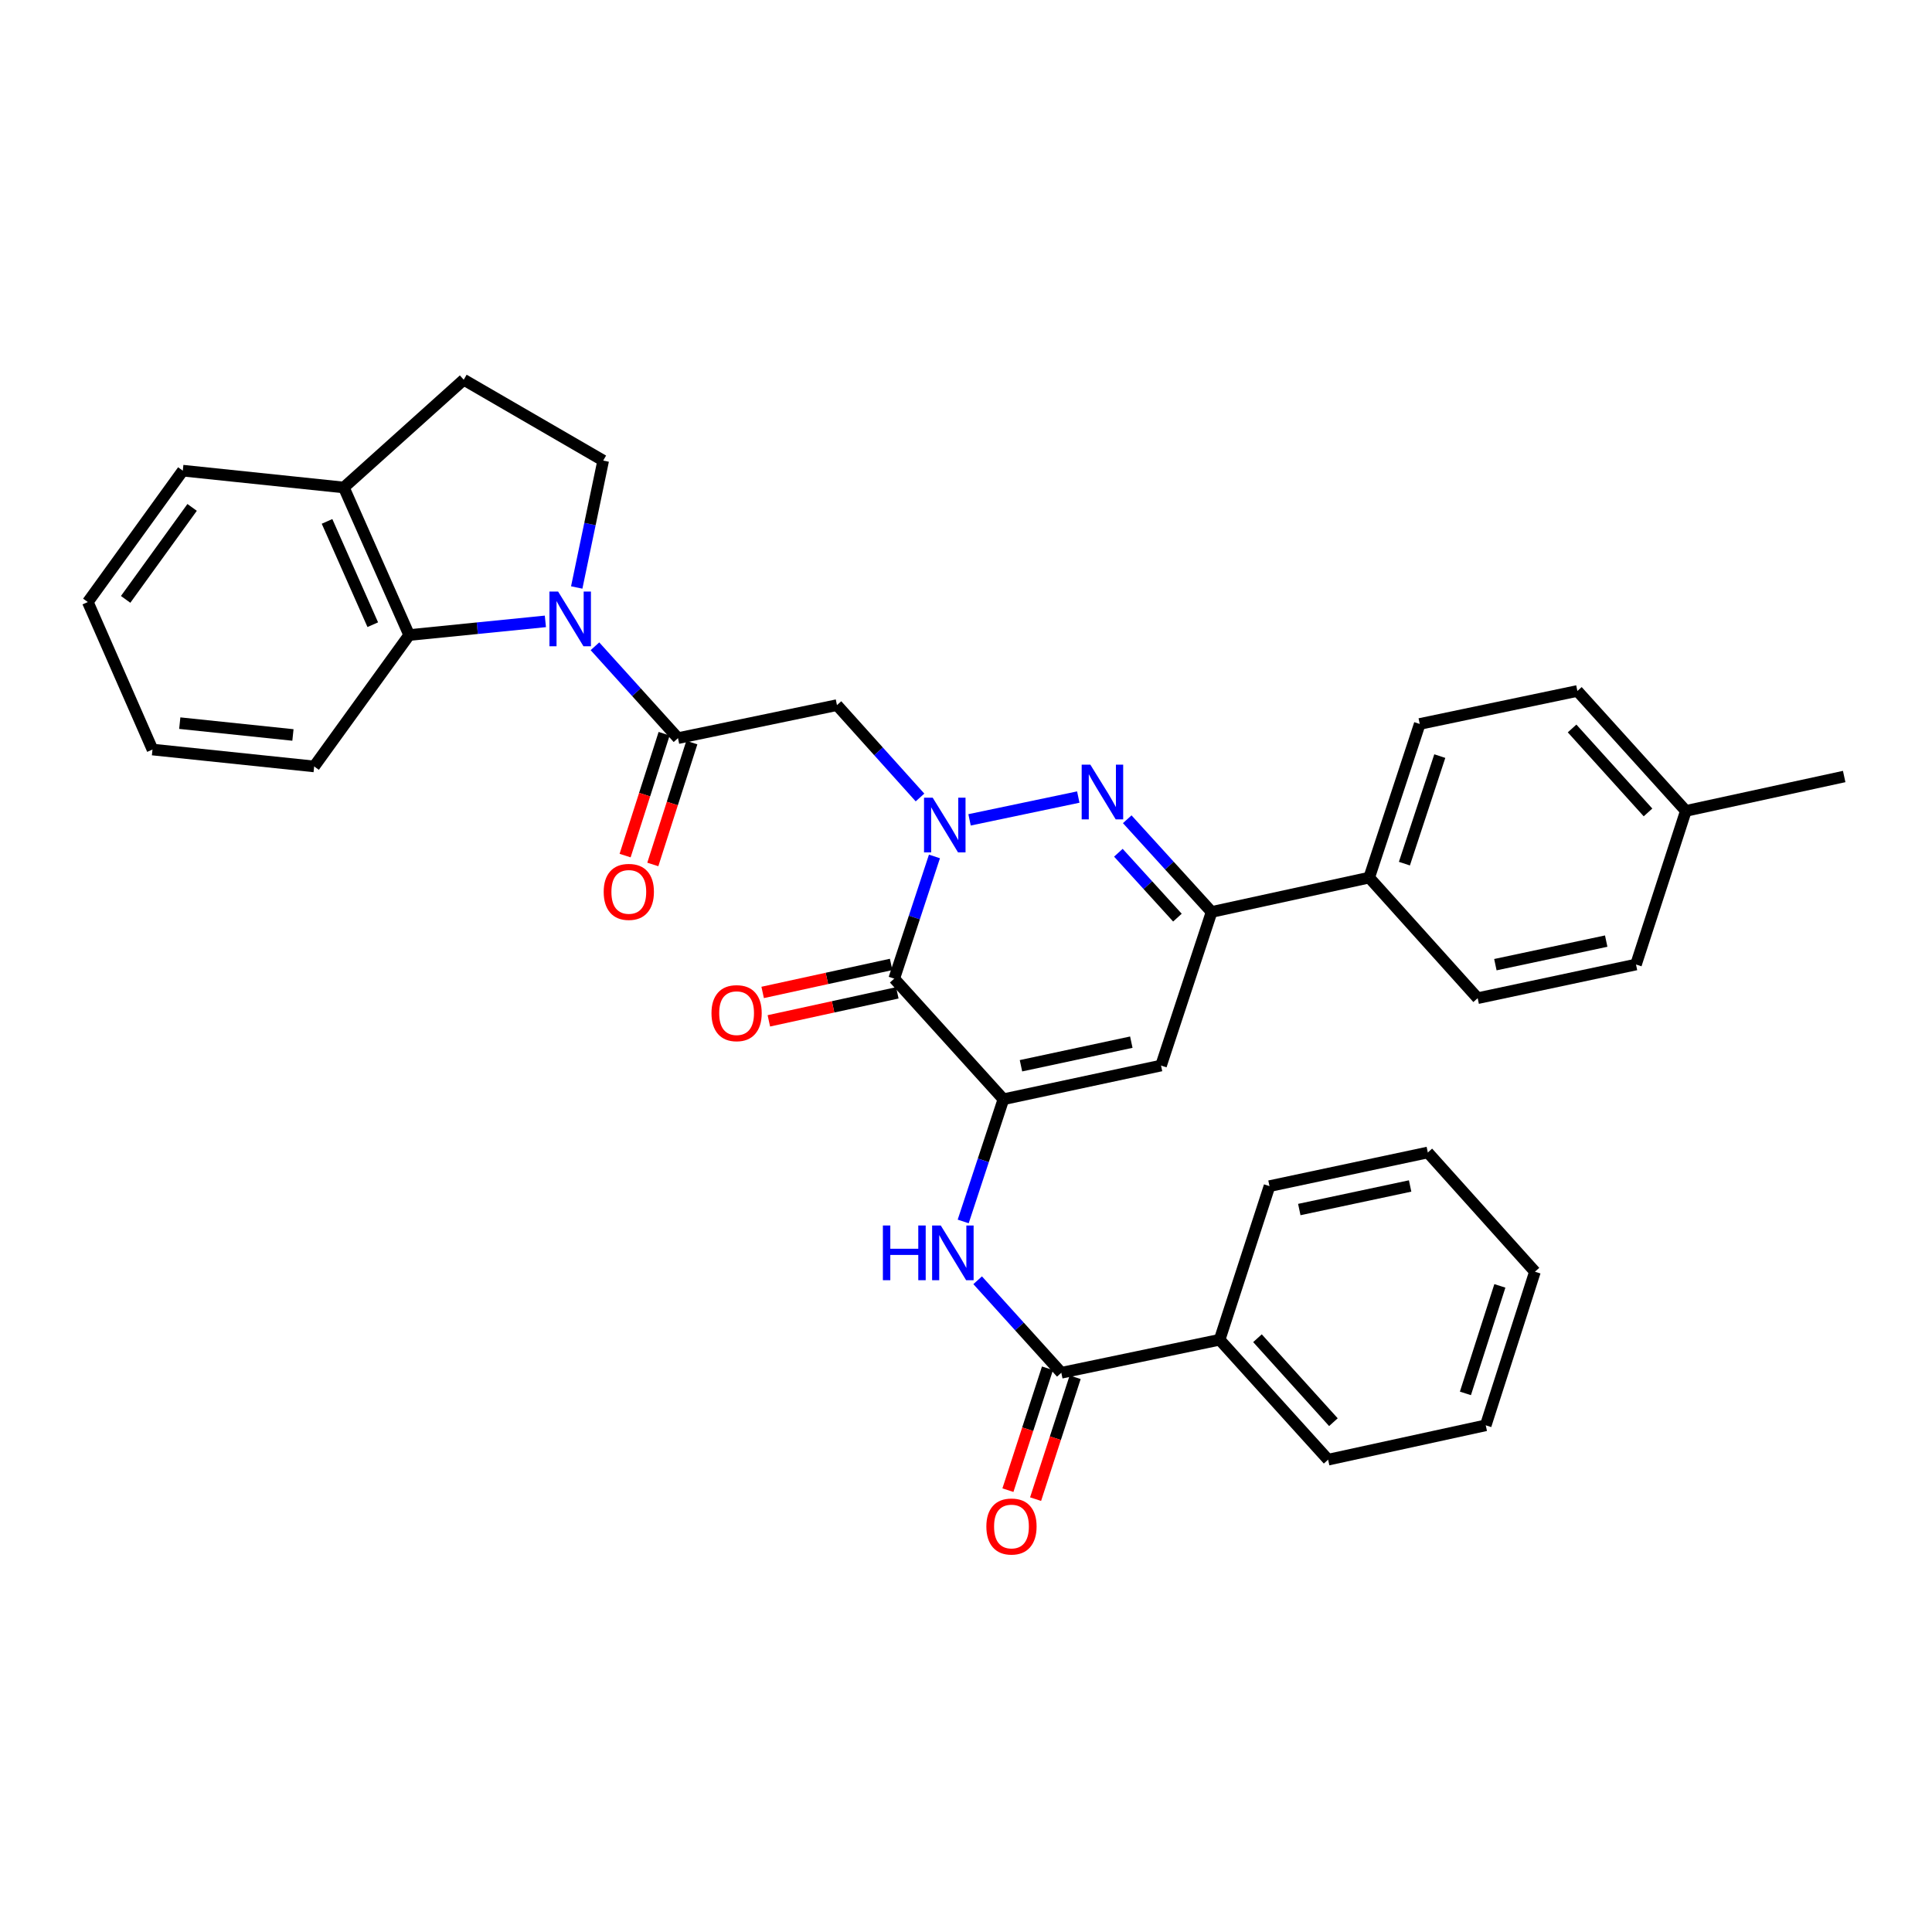 <?xml version='1.0' encoding='iso-8859-1'?>
<svg version='1.1' baseProfile='full'
              xmlns='http://www.w3.org/2000/svg'
                      xmlns:rdkit='http://www.rdkit.org/xml'
                      xmlns:xlink='http://www.w3.org/1999/xlink'
                  xml:space='preserve'
width='1000px' height='1000px' viewBox='0 0 1000 1000'>
<!-- END OF HEADER -->
<rect style='opacity:1.0;fill:#FFFFFF;stroke:none' width='1000' height='1000' x='0' y='0'> </rect>
<path class='bond-1' d='M 483.668,443.295 L 473.26,474.918' style='fill:none;fill-rule:evenodd;stroke:#0000FF;stroke-width:6px;stroke-linecap:butt;stroke-linejoin:miter;stroke-opacity:1' />
<path class='bond-1' d='M 473.26,474.918 L 462.852,506.541' style='fill:none;fill-rule:evenodd;stroke:#000000;stroke-width:6px;stroke-linecap:butt;stroke-linejoin:miter;stroke-opacity:1' />
<path class='bond-2' d='M 501.841,424.354 L 558.118,412.557' style='fill:none;fill-rule:evenodd;stroke:#0000FF;stroke-width:6px;stroke-linecap:butt;stroke-linejoin:miter;stroke-opacity:1' />
<path class='bond-6' d='M 476.19,412.776 L 454.699,388.872' style='fill:none;fill-rule:evenodd;stroke:#0000FF;stroke-width:6px;stroke-linecap:butt;stroke-linejoin:miter;stroke-opacity:1' />
<path class='bond-6' d='M 454.699,388.872 L 433.208,364.968' style='fill:none;fill-rule:evenodd;stroke:#000000;stroke-width:6px;stroke-linecap:butt;stroke-linejoin:miter;stroke-opacity:1' />
<path class='bond-0' d='M 519.364,568.975 L 462.852,506.541' style='fill:none;fill-rule:evenodd;stroke:#000000;stroke-width:6px;stroke-linecap:butt;stroke-linejoin:miter;stroke-opacity:1' />
<path class='bond-8' d='M 519.364,568.975 L 508.956,600.597' style='fill:none;fill-rule:evenodd;stroke:#000000;stroke-width:6px;stroke-linecap:butt;stroke-linejoin:miter;stroke-opacity:1' />
<path class='bond-8' d='M 508.956,600.597 L 498.549,632.22' style='fill:none;fill-rule:evenodd;stroke:#0000FF;stroke-width:6px;stroke-linecap:butt;stroke-linejoin:miter;stroke-opacity:1' />
<path class='bond-34' d='M 519.364,568.975 L 600.953,551.526' style='fill:none;fill-rule:evenodd;stroke:#000000;stroke-width:6px;stroke-linecap:butt;stroke-linejoin:miter;stroke-opacity:1' />
<path class='bond-34' d='M 528.454,551.634 L 585.566,539.42' style='fill:none;fill-rule:evenodd;stroke:#000000;stroke-width:6px;stroke-linecap:butt;stroke-linejoin:miter;stroke-opacity:1' />
<path class='bond-13' d='M 461.249,499.185 L 427.998,506.432' style='fill:none;fill-rule:evenodd;stroke:#000000;stroke-width:6px;stroke-linecap:butt;stroke-linejoin:miter;stroke-opacity:1' />
<path class='bond-13' d='M 427.998,506.432 L 394.748,513.68' style='fill:none;fill-rule:evenodd;stroke:#FF0000;stroke-width:6px;stroke-linecap:butt;stroke-linejoin:miter;stroke-opacity:1' />
<path class='bond-13' d='M 464.456,513.896 L 431.205,521.143' style='fill:none;fill-rule:evenodd;stroke:#000000;stroke-width:6px;stroke-linecap:butt;stroke-linejoin:miter;stroke-opacity:1' />
<path class='bond-13' d='M 431.205,521.143 L 397.954,528.391' style='fill:none;fill-rule:evenodd;stroke:#FF0000;stroke-width:6px;stroke-linecap:butt;stroke-linejoin:miter;stroke-opacity:1' />
<path class='bond-7' d='M 583.453,424.045 L 605.286,448.037' style='fill:none;fill-rule:evenodd;stroke:#0000FF;stroke-width:6px;stroke-linecap:butt;stroke-linejoin:miter;stroke-opacity:1' />
<path class='bond-7' d='M 605.286,448.037 L 627.118,472.028' style='fill:none;fill-rule:evenodd;stroke:#000000;stroke-width:6px;stroke-linecap:butt;stroke-linejoin:miter;stroke-opacity:1' />
<path class='bond-7' d='M 578.867,441.376 L 594.15,458.17' style='fill:none;fill-rule:evenodd;stroke:#0000FF;stroke-width:6px;stroke-linecap:butt;stroke-linejoin:miter;stroke-opacity:1' />
<path class='bond-7' d='M 594.15,458.17 L 609.433,474.964' style='fill:none;fill-rule:evenodd;stroke:#000000;stroke-width:6px;stroke-linecap:butt;stroke-linejoin:miter;stroke-opacity:1' />
<path class='bond-3' d='M 307.944,334.515 L 329.434,358.286' style='fill:none;fill-rule:evenodd;stroke:#0000FF;stroke-width:6px;stroke-linecap:butt;stroke-linejoin:miter;stroke-opacity:1' />
<path class='bond-3' d='M 329.434,358.286 L 350.925,382.057' style='fill:none;fill-rule:evenodd;stroke:#000000;stroke-width:6px;stroke-linecap:butt;stroke-linejoin:miter;stroke-opacity:1' />
<path class='bond-10' d='M 282.29,321.622 L 247.038,325.161' style='fill:none;fill-rule:evenodd;stroke:#0000FF;stroke-width:6px;stroke-linecap:butt;stroke-linejoin:miter;stroke-opacity:1' />
<path class='bond-10' d='M 247.038,325.161 L 211.786,328.699' style='fill:none;fill-rule:evenodd;stroke:#000000;stroke-width:6px;stroke-linecap:butt;stroke-linejoin:miter;stroke-opacity:1' />
<path class='bond-11' d='M 298.513,304.082 L 305.363,271.238' style='fill:none;fill-rule:evenodd;stroke:#0000FF;stroke-width:6px;stroke-linecap:butt;stroke-linejoin:miter;stroke-opacity:1' />
<path class='bond-11' d='M 305.363,271.238 L 312.213,238.394' style='fill:none;fill-rule:evenodd;stroke:#000000;stroke-width:6px;stroke-linecap:butt;stroke-linejoin:miter;stroke-opacity:1' />
<path class='bond-4' d='M 350.925,382.057 L 433.208,364.968' style='fill:none;fill-rule:evenodd;stroke:#000000;stroke-width:6px;stroke-linecap:butt;stroke-linejoin:miter;stroke-opacity:1' />
<path class='bond-15' d='M 343.755,379.762 L 333.655,411.307' style='fill:none;fill-rule:evenodd;stroke:#000000;stroke-width:6px;stroke-linecap:butt;stroke-linejoin:miter;stroke-opacity:1' />
<path class='bond-15' d='M 333.655,411.307 L 323.554,442.853' style='fill:none;fill-rule:evenodd;stroke:#FF0000;stroke-width:6px;stroke-linecap:butt;stroke-linejoin:miter;stroke-opacity:1' />
<path class='bond-15' d='M 358.094,384.353 L 347.994,415.898' style='fill:none;fill-rule:evenodd;stroke:#000000;stroke-width:6px;stroke-linecap:butt;stroke-linejoin:miter;stroke-opacity:1' />
<path class='bond-15' d='M 347.994,415.898 L 337.894,447.444' style='fill:none;fill-rule:evenodd;stroke:#FF0000;stroke-width:6px;stroke-linecap:butt;stroke-linejoin:miter;stroke-opacity:1' />
<path class='bond-5' d='M 600.953,551.526 L 627.118,472.028' style='fill:none;fill-rule:evenodd;stroke:#000000;stroke-width:6px;stroke-linecap:butt;stroke-linejoin:miter;stroke-opacity:1' />
<path class='bond-12' d='M 627.118,472.028 L 708.691,454.245' style='fill:none;fill-rule:evenodd;stroke:#000000;stroke-width:6px;stroke-linecap:butt;stroke-linejoin:miter;stroke-opacity:1' />
<path class='bond-9' d='M 506.032,662.66 L 527.683,686.599' style='fill:none;fill-rule:evenodd;stroke:#0000FF;stroke-width:6px;stroke-linecap:butt;stroke-linejoin:miter;stroke-opacity:1' />
<path class='bond-9' d='M 527.683,686.599 L 549.335,710.539' style='fill:none;fill-rule:evenodd;stroke:#000000;stroke-width:6px;stroke-linecap:butt;stroke-linejoin:miter;stroke-opacity:1' />
<path class='bond-16' d='M 542.174,708.215 L 531.938,739.759' style='fill:none;fill-rule:evenodd;stroke:#000000;stroke-width:6px;stroke-linecap:butt;stroke-linejoin:miter;stroke-opacity:1' />
<path class='bond-16' d='M 531.938,739.759 L 521.702,771.303' style='fill:none;fill-rule:evenodd;stroke:#FF0000;stroke-width:6px;stroke-linecap:butt;stroke-linejoin:miter;stroke-opacity:1' />
<path class='bond-16' d='M 556.496,712.862 L 546.26,744.406' style='fill:none;fill-rule:evenodd;stroke:#000000;stroke-width:6px;stroke-linecap:butt;stroke-linejoin:miter;stroke-opacity:1' />
<path class='bond-16' d='M 546.26,744.406 L 536.024,775.951' style='fill:none;fill-rule:evenodd;stroke:#FF0000;stroke-width:6px;stroke-linecap:butt;stroke-linejoin:miter;stroke-opacity:1' />
<path class='bond-17' d='M 549.335,710.539 L 631.275,693.45' style='fill:none;fill-rule:evenodd;stroke:#000000;stroke-width:6px;stroke-linecap:butt;stroke-linejoin:miter;stroke-opacity:1' />
<path class='bond-14' d='M 211.786,328.699 L 177.968,252.321' style='fill:none;fill-rule:evenodd;stroke:#000000;stroke-width:6px;stroke-linecap:butt;stroke-linejoin:miter;stroke-opacity:1' />
<path class='bond-14' d='M 192.946,323.338 L 169.273,269.874' style='fill:none;fill-rule:evenodd;stroke:#000000;stroke-width:6px;stroke-linecap:butt;stroke-linejoin:miter;stroke-opacity:1' />
<path class='bond-24' d='M 211.786,328.699 L 162.61,396.704' style='fill:none;fill-rule:evenodd;stroke:#000000;stroke-width:6px;stroke-linecap:butt;stroke-linejoin:miter;stroke-opacity:1' />
<path class='bond-18' d='M 312.213,238.394 L 240.026,196.545' style='fill:none;fill-rule:evenodd;stroke:#000000;stroke-width:6px;stroke-linecap:butt;stroke-linejoin:miter;stroke-opacity:1' />
<path class='bond-19' d='M 708.691,454.245 L 734.855,374.721' style='fill:none;fill-rule:evenodd;stroke:#000000;stroke-width:6px;stroke-linecap:butt;stroke-linejoin:miter;stroke-opacity:1' />
<path class='bond-19' d='M 726.917,447.022 L 745.233,391.356' style='fill:none;fill-rule:evenodd;stroke:#000000;stroke-width:6px;stroke-linecap:butt;stroke-linejoin:miter;stroke-opacity:1' />
<path class='bond-20' d='M 708.691,454.245 L 764.843,516.653' style='fill:none;fill-rule:evenodd;stroke:#000000;stroke-width:6px;stroke-linecap:butt;stroke-linejoin:miter;stroke-opacity:1' />
<path class='bond-25' d='M 177.968,252.321 L 94.614,243.613' style='fill:none;fill-rule:evenodd;stroke:#000000;stroke-width:6px;stroke-linecap:butt;stroke-linejoin:miter;stroke-opacity:1' />
<path class='bond-35' d='M 177.968,252.321 L 240.026,196.545' style='fill:none;fill-rule:evenodd;stroke:#000000;stroke-width:6px;stroke-linecap:butt;stroke-linejoin:miter;stroke-opacity:1' />
<path class='bond-26' d='M 631.275,693.45 L 687.428,755.524' style='fill:none;fill-rule:evenodd;stroke:#000000;stroke-width:6px;stroke-linecap:butt;stroke-linejoin:miter;stroke-opacity:1' />
<path class='bond-26' d='M 650.864,692.66 L 690.171,736.112' style='fill:none;fill-rule:evenodd;stroke:#000000;stroke-width:6px;stroke-linecap:butt;stroke-linejoin:miter;stroke-opacity:1' />
<path class='bond-27' d='M 631.275,693.45 L 657.089,613.943' style='fill:none;fill-rule:evenodd;stroke:#000000;stroke-width:6px;stroke-linecap:butt;stroke-linejoin:miter;stroke-opacity:1' />
<path class='bond-21' d='M 734.855,374.721 L 816.453,357.641' style='fill:none;fill-rule:evenodd;stroke:#000000;stroke-width:6px;stroke-linecap:butt;stroke-linejoin:miter;stroke-opacity:1' />
<path class='bond-22' d='M 764.843,516.653 L 846.792,499.23' style='fill:none;fill-rule:evenodd;stroke:#000000;stroke-width:6px;stroke-linecap:butt;stroke-linejoin:miter;stroke-opacity:1' />
<path class='bond-22' d='M 774.004,499.313 L 831.368,487.116' style='fill:none;fill-rule:evenodd;stroke:#000000;stroke-width:6px;stroke-linecap:butt;stroke-linejoin:miter;stroke-opacity:1' />
<path class='bond-36' d='M 816.453,357.641 L 872.597,419.723' style='fill:none;fill-rule:evenodd;stroke:#000000;stroke-width:6px;stroke-linecap:butt;stroke-linejoin:miter;stroke-opacity:1' />
<path class='bond-36' d='M 813.707,377.052 L 853.008,420.51' style='fill:none;fill-rule:evenodd;stroke:#000000;stroke-width:6px;stroke-linecap:butt;stroke-linejoin:miter;stroke-opacity:1' />
<path class='bond-23' d='M 846.792,499.23 L 872.597,419.723' style='fill:none;fill-rule:evenodd;stroke:#000000;stroke-width:6px;stroke-linecap:butt;stroke-linejoin:miter;stroke-opacity:1' />
<path class='bond-28' d='M 872.597,419.723 L 954.545,401.923' style='fill:none;fill-rule:evenodd;stroke:#000000;stroke-width:6px;stroke-linecap:butt;stroke-linejoin:miter;stroke-opacity:1' />
<path class='bond-29' d='M 162.61,396.704 L 78.93,387.963' style='fill:none;fill-rule:evenodd;stroke:#000000;stroke-width:6px;stroke-linecap:butt;stroke-linejoin:miter;stroke-opacity:1' />
<path class='bond-29' d='M 151.623,380.418 L 93.046,374.299' style='fill:none;fill-rule:evenodd;stroke:#000000;stroke-width:6px;stroke-linecap:butt;stroke-linejoin:miter;stroke-opacity:1' />
<path class='bond-37' d='M 94.614,243.613 L 45.455,311.618' style='fill:none;fill-rule:evenodd;stroke:#000000;stroke-width:6px;stroke-linecap:butt;stroke-linejoin:miter;stroke-opacity:1' />
<path class='bond-37' d='M 99.442,262.635 L 65.031,310.238' style='fill:none;fill-rule:evenodd;stroke:#000000;stroke-width:6px;stroke-linecap:butt;stroke-linejoin:miter;stroke-opacity:1' />
<path class='bond-31' d='M 687.428,755.524 L 769.017,737.741' style='fill:none;fill-rule:evenodd;stroke:#000000;stroke-width:6px;stroke-linecap:butt;stroke-linejoin:miter;stroke-opacity:1' />
<path class='bond-32' d='M 657.089,613.943 L 739.038,596.52' style='fill:none;fill-rule:evenodd;stroke:#000000;stroke-width:6px;stroke-linecap:butt;stroke-linejoin:miter;stroke-opacity:1' />
<path class='bond-32' d='M 672.512,626.057 L 729.877,613.86' style='fill:none;fill-rule:evenodd;stroke:#000000;stroke-width:6px;stroke-linecap:butt;stroke-linejoin:miter;stroke-opacity:1' />
<path class='bond-30' d='M 78.93,387.963 L 45.455,311.618' style='fill:none;fill-rule:evenodd;stroke:#000000;stroke-width:6px;stroke-linecap:butt;stroke-linejoin:miter;stroke-opacity:1' />
<path class='bond-38' d='M 769.017,737.741 L 794.487,658.234' style='fill:none;fill-rule:evenodd;stroke:#000000;stroke-width:6px;stroke-linecap:butt;stroke-linejoin:miter;stroke-opacity:1' />
<path class='bond-38' d='M 758.499,721.221 L 776.328,665.567' style='fill:none;fill-rule:evenodd;stroke:#000000;stroke-width:6px;stroke-linecap:butt;stroke-linejoin:miter;stroke-opacity:1' />
<path class='bond-33' d='M 739.038,596.52 L 794.487,658.234' style='fill:none;fill-rule:evenodd;stroke:#000000;stroke-width:6px;stroke-linecap:butt;stroke-linejoin:miter;stroke-opacity:1' />
<path  class='atom-0' d='M 482.757 412.883
L 492.037 427.883
Q 492.957 429.363, 494.437 432.043
Q 495.917 434.723, 495.997 434.883
L 495.997 412.883
L 499.757 412.883
L 499.757 441.203
L 495.877 441.203
L 485.917 424.803
Q 484.757 422.883, 483.517 420.683
Q 482.317 418.483, 481.957 417.803
L 481.957 441.203
L 478.277 441.203
L 478.277 412.883
L 482.757 412.883
' fill='#0000FF'/>
<path  class='atom-3' d='M 564.355 395.777
L 573.635 410.777
Q 574.555 412.257, 576.035 414.937
Q 577.515 417.617, 577.595 417.777
L 577.595 395.777
L 581.355 395.777
L 581.355 424.097
L 577.475 424.097
L 567.515 407.697
Q 566.355 405.777, 565.115 403.577
Q 563.915 401.377, 563.555 400.697
L 563.555 424.097
L 559.875 424.097
L 559.875 395.777
L 564.355 395.777
' fill='#0000FF'/>
<path  class='atom-4' d='M 288.864 306.174
L 298.144 321.174
Q 299.064 322.654, 300.544 325.334
Q 302.024 328.014, 302.104 328.174
L 302.104 306.174
L 305.864 306.174
L 305.864 334.494
L 301.984 334.494
L 292.024 318.094
Q 290.864 316.174, 289.624 313.974
Q 288.424 311.774, 288.064 311.094
L 288.064 334.494
L 284.384 334.494
L 284.384 306.174
L 288.864 306.174
' fill='#0000FF'/>
<path  class='atom-9' d='M 456.98 634.313
L 460.82 634.313
L 460.82 646.353
L 475.3 646.353
L 475.3 634.313
L 479.14 634.313
L 479.14 662.633
L 475.3 662.633
L 475.3 649.553
L 460.82 649.553
L 460.82 662.633
L 456.98 662.633
L 456.98 634.313
' fill='#0000FF'/>
<path  class='atom-9' d='M 486.94 634.313
L 496.22 649.313
Q 497.14 650.793, 498.62 653.473
Q 500.1 656.153, 500.18 656.313
L 500.18 634.313
L 503.94 634.313
L 503.94 662.633
L 500.06 662.633
L 490.1 646.233
Q 488.94 644.313, 487.7 642.113
Q 486.5 639.913, 486.14 639.233
L 486.14 662.633
L 482.46 662.633
L 482.46 634.313
L 486.94 634.313
' fill='#0000FF'/>
<path  class='atom-14' d='M 368.263 524.404
Q 368.263 517.604, 371.623 513.804
Q 374.983 510.004, 381.263 510.004
Q 387.543 510.004, 390.903 513.804
Q 394.263 517.604, 394.263 524.404
Q 394.263 531.284, 390.863 535.204
Q 387.463 539.084, 381.263 539.084
Q 375.023 539.084, 371.623 535.204
Q 368.263 531.324, 368.263 524.404
M 381.263 535.884
Q 385.583 535.884, 387.903 533.004
Q 390.263 530.084, 390.263 524.404
Q 390.263 518.844, 387.903 516.044
Q 385.583 513.204, 381.263 513.204
Q 376.943 513.204, 374.583 516.004
Q 372.263 518.804, 372.263 524.404
Q 372.263 530.124, 374.583 533.004
Q 376.943 535.884, 381.263 535.884
' fill='#FF0000'/>
<path  class='atom-16' d='M 312.471 461.635
Q 312.471 454.835, 315.831 451.035
Q 319.191 447.235, 325.471 447.235
Q 331.751 447.235, 335.111 451.035
Q 338.471 454.835, 338.471 461.635
Q 338.471 468.515, 335.071 472.435
Q 331.671 476.315, 325.471 476.315
Q 319.231 476.315, 315.831 472.435
Q 312.471 468.555, 312.471 461.635
M 325.471 473.115
Q 329.791 473.115, 332.111 470.235
Q 334.471 467.315, 334.471 461.635
Q 334.471 456.075, 332.111 453.275
Q 329.791 450.435, 325.471 450.435
Q 321.151 450.435, 318.791 453.235
Q 316.471 456.035, 316.471 461.635
Q 316.471 467.355, 318.791 470.235
Q 321.151 473.115, 325.471 473.115
' fill='#FF0000'/>
<path  class='atom-17' d='M 510.538 790.117
Q 510.538 783.317, 513.898 779.517
Q 517.258 775.717, 523.538 775.717
Q 529.818 775.717, 533.178 779.517
Q 536.538 783.317, 536.538 790.117
Q 536.538 796.997, 533.138 800.917
Q 529.738 804.797, 523.538 804.797
Q 517.298 804.797, 513.898 800.917
Q 510.538 797.037, 510.538 790.117
M 523.538 801.597
Q 527.858 801.597, 530.178 798.717
Q 532.538 795.797, 532.538 790.117
Q 532.538 784.557, 530.178 781.757
Q 527.858 778.917, 523.538 778.917
Q 519.218 778.917, 516.858 781.717
Q 514.538 784.517, 514.538 790.117
Q 514.538 795.837, 516.858 798.717
Q 519.218 801.597, 523.538 801.597
' fill='#FF0000'/>
</svg>
